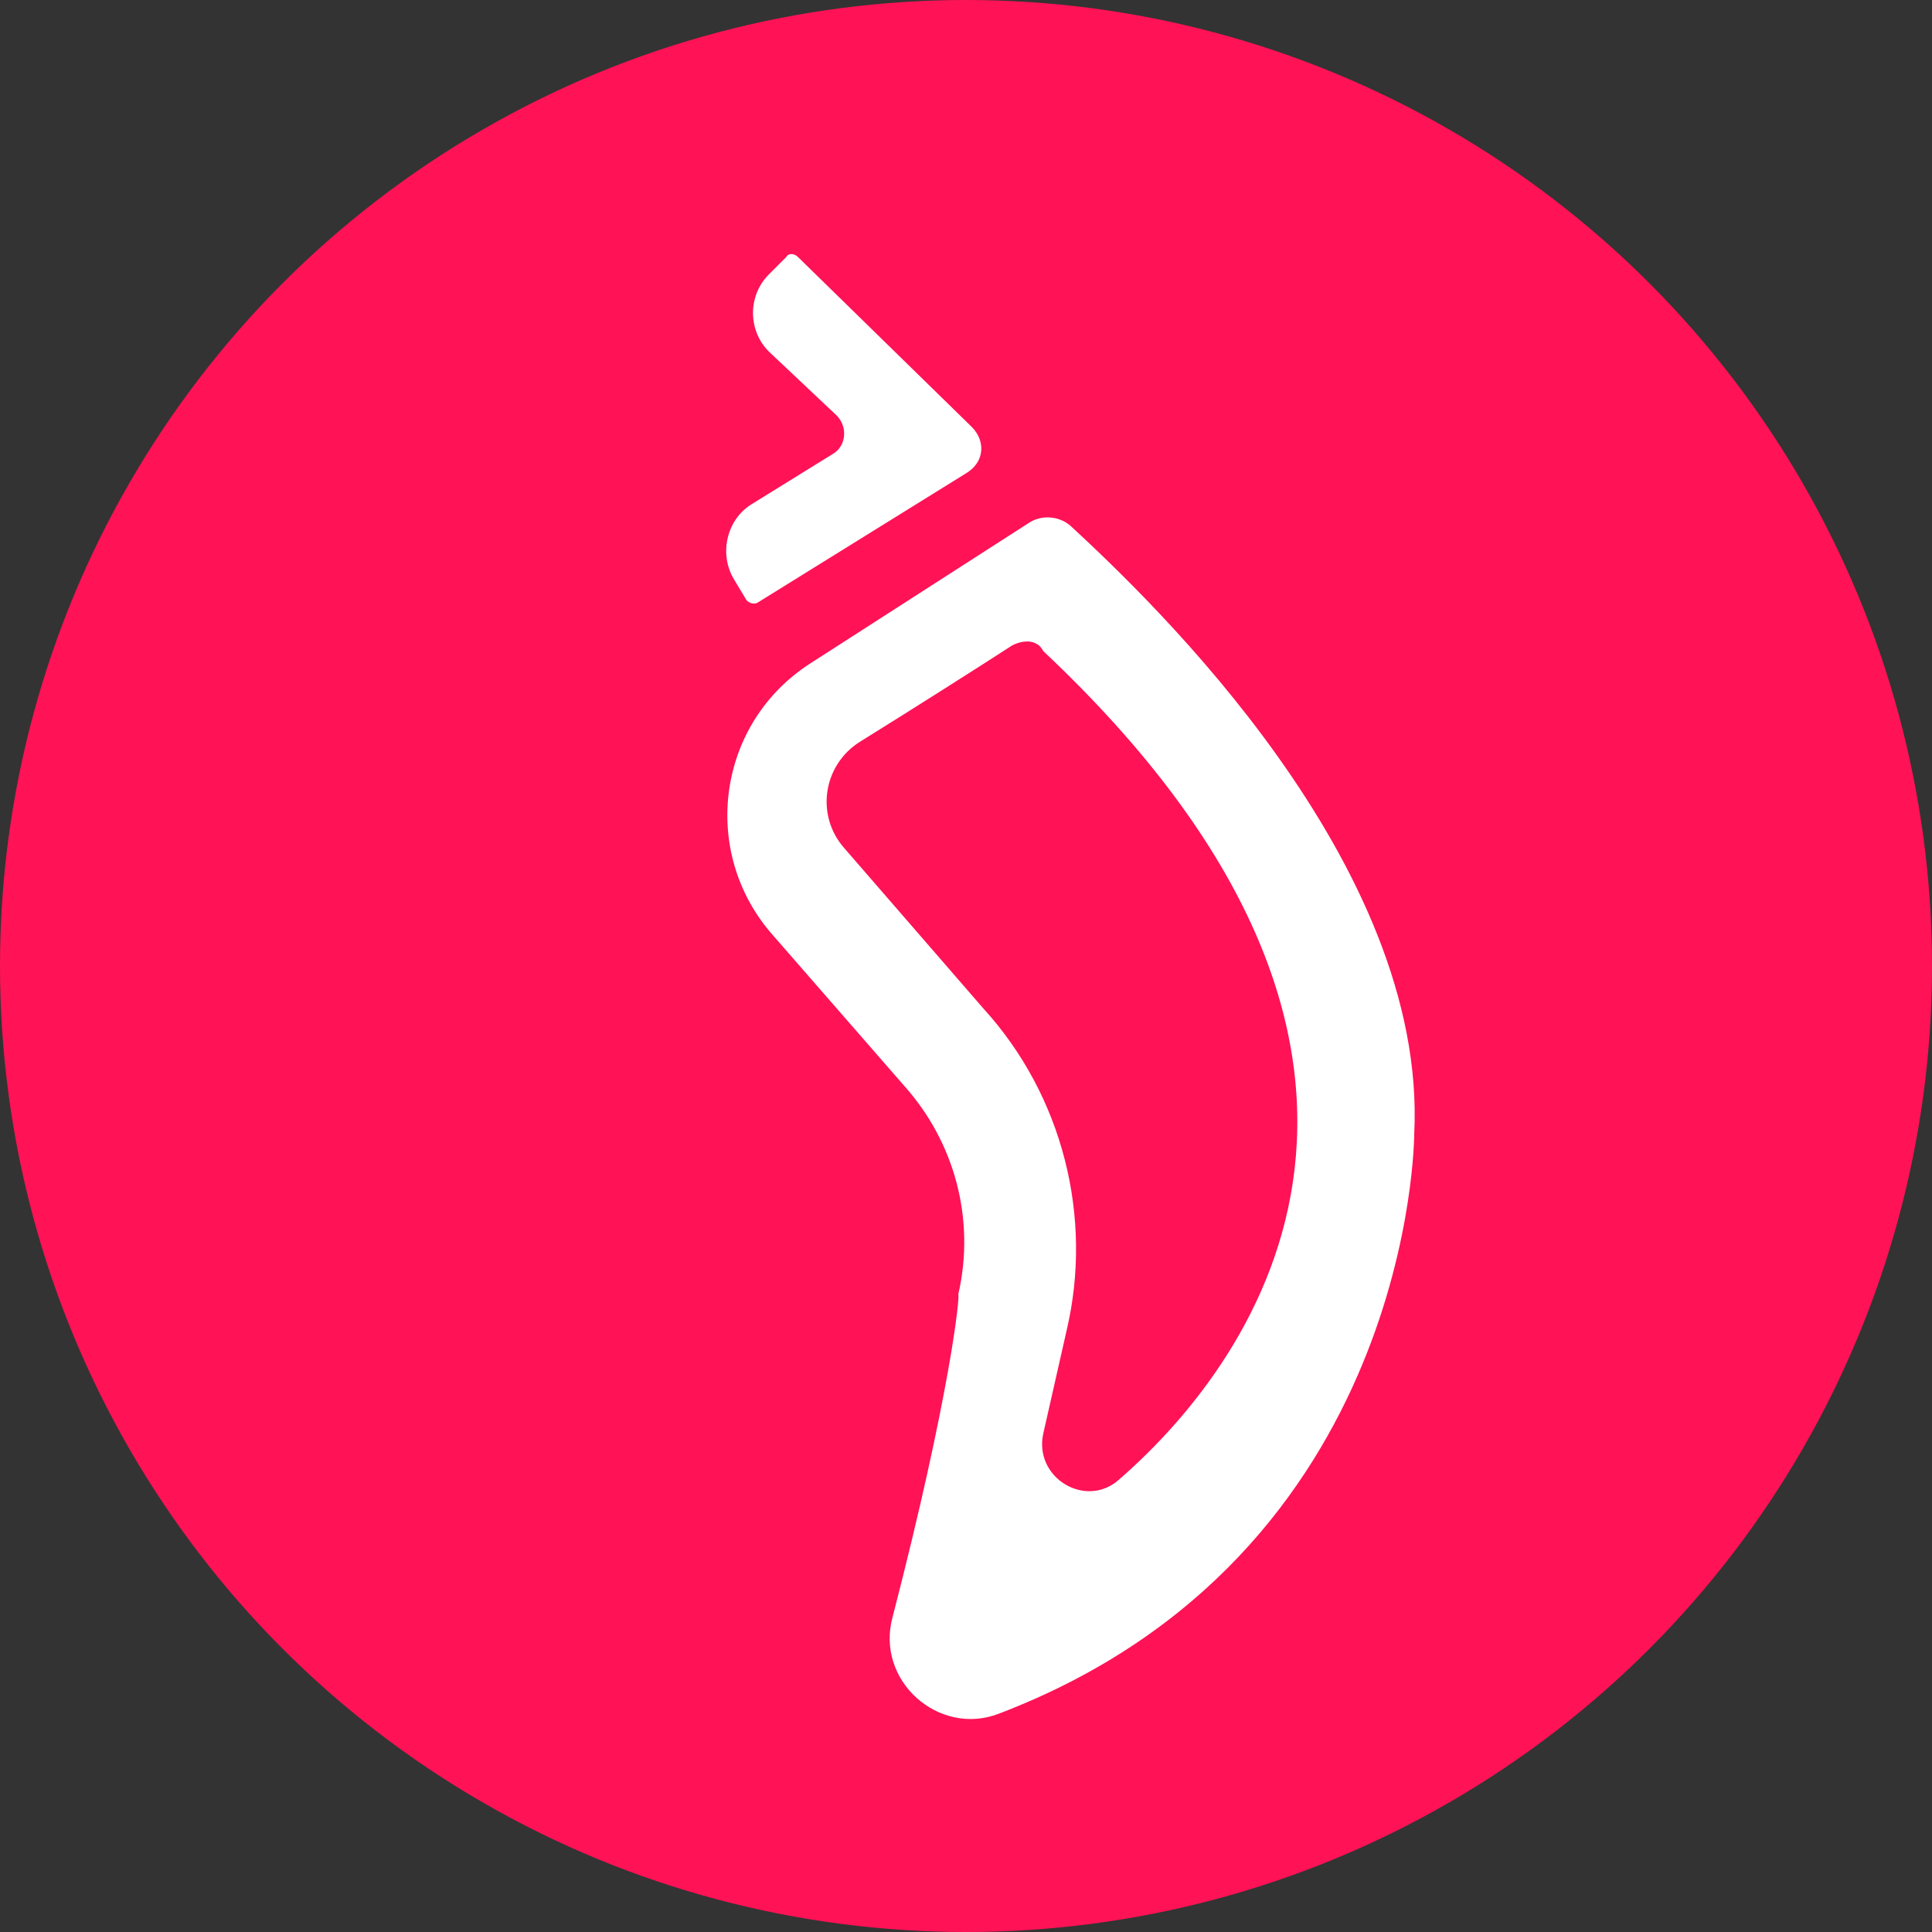 <?xml version="1.0" encoding="utf-8"?>
<!-- Generator: Adobe Illustrator 28.1.0, SVG Export Plug-In . SVG Version: 6.00 Build 0)  -->
<svg version="1.1" id="Layer_1" xmlns="http://www.w3.org/2000/svg" xmlns:xlink="http://www.w3.org/1999/xlink" x="0px" y="0px"
	 viewBox="0 0 100 100" style="enable-background:new 0 0 100 100;" xml:space="preserve">
<rect x="0" y="0" width="100" height="100" fill="#333333" stroke="none"/>
<style type="text/css">
	.st0{fill:#FF1256;}
	.st1{fill:#FFFFFF;}
</style>
<g>
	<circle class="st0" cx="50" cy="50" r="50"/>
	<g>
		<path class="st1" d="M39.2,31.2L50,24.5c1-0.6,1-1.7,0.3-2.4l-9-8.8c-0.2-0.2-0.5-0.2-0.6,0l-0.9,0.9c-1.1,1.1-1.1,2.9,0,4
			l3.5,3.3c0.6,0.6,0.5,1.6-0.2,2l-4.2,2.6c-1.3,0.8-1.7,2.6-0.9,3.9l0.6,1C38.7,31.2,39,31.3,39.2,31.2z"/>
		<path class="st1" d="M49.6,67c0.9-3.9-0.2-7.9-2.8-10.8L40,48.4c-3.8-4.3-2.9-11,2-14.1l11.2-7.2c0.7-0.5,1.7-0.4,2.3,0.2
			c4.1,3.8,18.4,17.4,17.7,31.4c0,0,0,21.8-21.5,30c-3.1,1.2-6.4-1.7-5.5-5C49.2,72.1,49.7,67,49.6,67L49.6,67L49.6,67z M52.4,33.4
			c-1.7,1.1-5,3.2-7.9,5c-1.9,1.2-2.3,3.8-0.8,5.5l7.2,8.3c4.1,4.5,5.7,10.8,4.3,16.7l-1.2,5.3c-0.5,2.3,2.2,3.9,3.9,2.4
			c7.5-6.5,18.1-22.2-3.9-42.9C53.7,33.1,53,33.1,52.4,33.4L52.4,33.4z"/>
	</g>
</g>
</svg>
